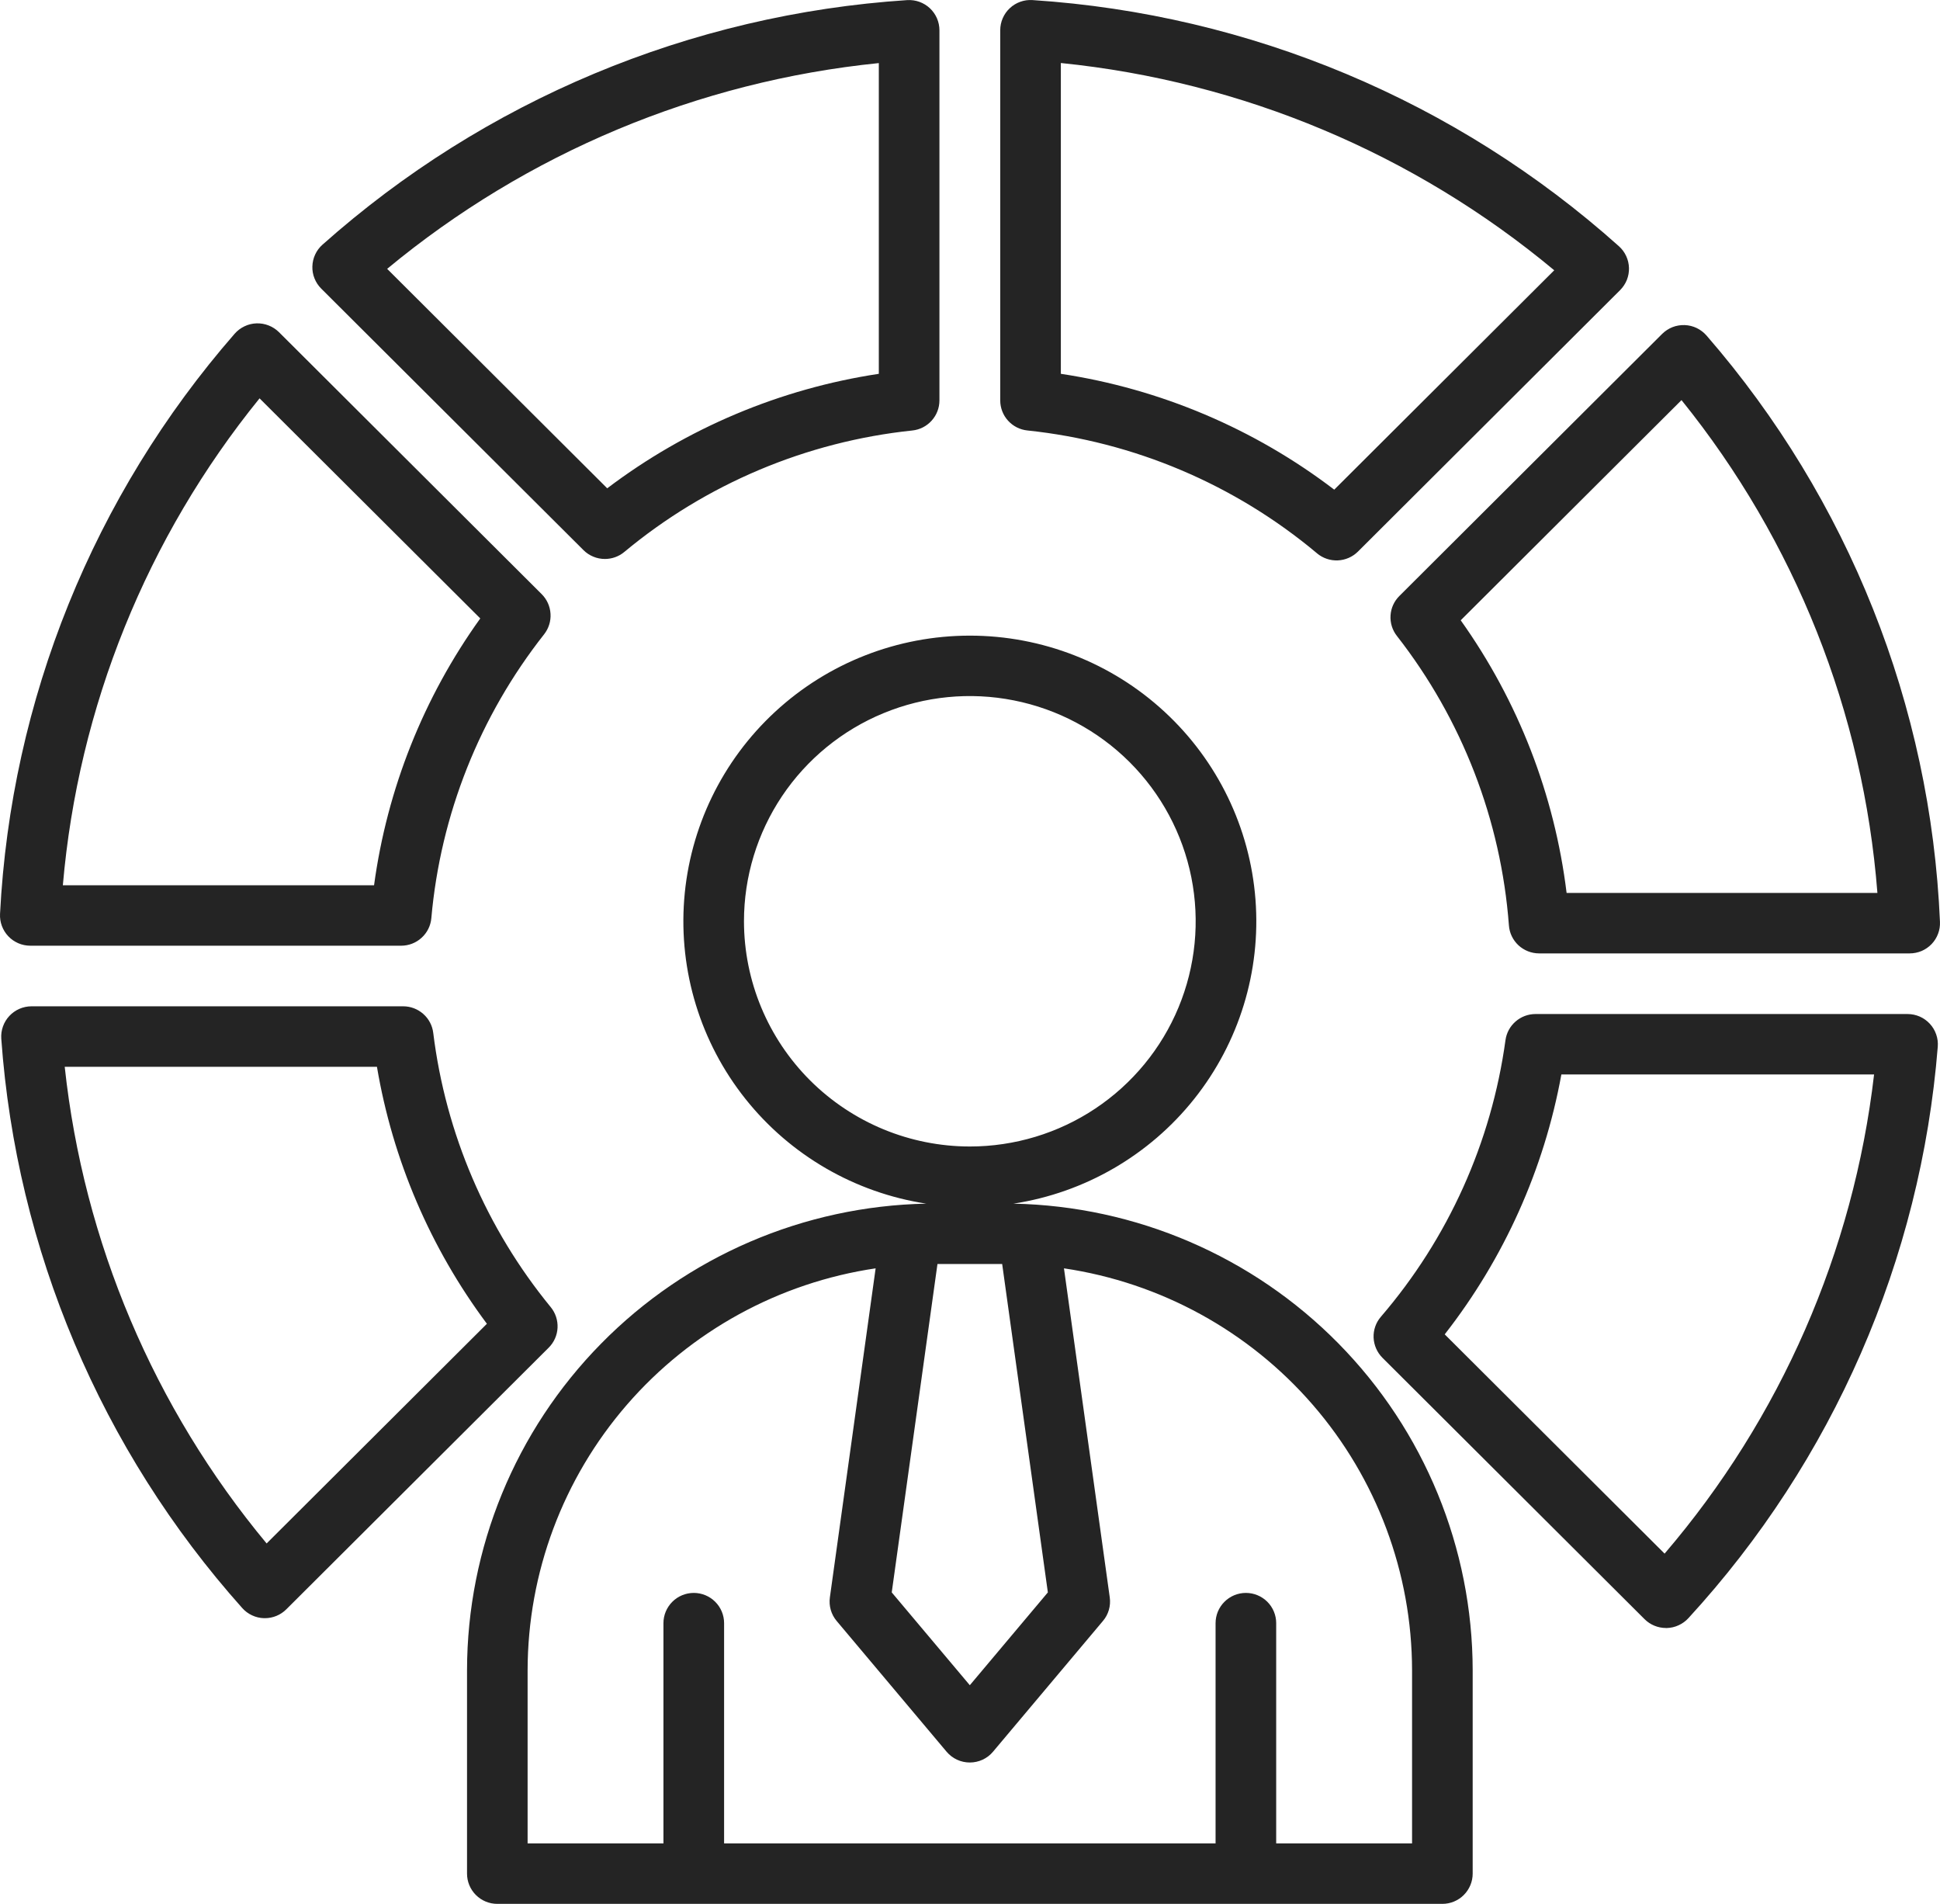 <svg width="53" height="52" viewBox="0 0 53 52" fill="none" xmlns="http://www.w3.org/2000/svg">
<path d="M13.586 52H39.405C39.624 52 39.835 51.913 39.99 51.758C40.145 51.603 40.233 51.393 40.233 51.174V45.62C40.229 42.282 38.913 39.078 36.568 36.696C34.222 34.313 31.034 32.942 27.687 32.875C29.636 32.576 31.4 31.554 32.626 30.014C33.852 28.474 34.45 26.529 34.299 24.568C34.149 22.608 33.261 20.776 31.814 19.44C30.368 18.103 28.468 17.361 26.496 17.361C24.523 17.361 22.624 18.103 21.177 19.44C19.73 20.776 18.843 22.608 18.692 24.568C18.542 26.529 19.139 28.474 20.365 30.014C21.591 31.554 23.355 32.576 25.305 32.875C21.957 32.942 18.769 34.313 16.424 36.696C14.078 39.078 12.763 42.282 12.759 45.62V51.174C12.759 51.393 12.846 51.603 13.001 51.758C13.156 51.913 13.366 52 13.586 52ZM25.611 34.524H27.379L28.627 43.493L26.495 46.028L24.362 43.493L25.611 34.524ZM20.325 25.163C20.325 23.946 20.687 22.757 21.365 21.745C22.043 20.734 23.007 19.945 24.134 19.48C25.262 19.014 26.502 18.892 27.699 19.13C28.896 19.367 29.995 19.953 30.858 20.813C31.721 21.674 32.309 22.77 32.547 23.963C32.785 25.156 32.663 26.393 32.196 27.517C31.729 28.641 30.938 29.602 29.923 30.278C28.909 30.954 27.715 31.314 26.495 31.314C24.859 31.313 23.291 30.664 22.134 29.511C20.977 28.357 20.327 26.794 20.325 25.163V25.163ZM14.414 45.62C14.418 42.958 15.379 40.386 17.124 38.371C18.869 36.356 21.282 35.033 23.922 34.642L22.672 43.629C22.656 43.744 22.664 43.86 22.696 43.971C22.728 44.082 22.783 44.185 22.857 44.273L25.86 47.844C25.938 47.937 26.035 48.011 26.145 48.062C26.254 48.113 26.374 48.139 26.495 48.139C26.616 48.139 26.735 48.113 26.845 48.062C26.954 48.011 27.052 47.937 27.129 47.844L30.132 44.273C30.207 44.185 30.262 44.082 30.294 43.971C30.326 43.86 30.334 43.744 30.318 43.629L29.067 34.642C31.708 35.033 34.121 36.356 35.866 38.371C37.611 40.385 38.573 42.958 38.577 45.62V50.349H34.865V44.333C34.865 44.114 34.778 43.904 34.623 43.749C34.467 43.594 34.257 43.507 34.037 43.507C33.817 43.507 33.607 43.594 33.452 43.749C33.296 43.904 33.209 44.114 33.209 44.333V50.349H19.782V44.333C19.782 44.114 19.695 43.904 19.539 43.749C19.384 43.594 19.173 43.507 18.954 43.507C18.734 43.507 18.523 43.594 18.368 43.749C18.213 43.904 18.125 44.114 18.125 44.333V50.349H14.414L14.414 45.62ZM45.515 44.466H45.534C45.646 44.463 45.757 44.438 45.858 44.391C45.96 44.345 46.052 44.278 46.127 44.196C50.078 39.895 52.475 34.403 52.939 28.589C52.948 28.475 52.934 28.361 52.896 28.253C52.859 28.145 52.8 28.046 52.722 27.962C52.645 27.878 52.55 27.811 52.446 27.765C52.341 27.72 52.228 27.696 52.113 27.696H41.949C41.749 27.696 41.556 27.768 41.405 27.9C41.254 28.031 41.156 28.212 41.129 28.41C40.746 31.202 39.565 33.825 37.725 35.965C37.589 36.122 37.518 36.326 37.526 36.533C37.535 36.741 37.621 36.938 37.768 37.085L44.929 44.224C45.084 44.379 45.295 44.465 45.514 44.465L45.515 44.466ZM42.656 29.347H51.199C50.637 34.179 48.645 38.735 45.476 42.434L39.469 36.445C41.09 34.37 42.184 31.935 42.656 29.347ZM46.623 9.166C46.548 9.08 46.457 9.01 46.354 8.96C46.252 8.911 46.14 8.883 46.026 8.879C45.912 8.875 45.798 8.894 45.692 8.935C45.586 8.977 45.49 9.04 45.409 9.12L38.23 16.278C38.087 16.42 38.001 16.609 37.989 16.81C37.976 17.011 38.038 17.21 38.162 17.368C39.942 19.646 41.007 22.397 41.223 25.276C41.238 25.484 41.332 25.678 41.485 25.82C41.639 25.961 41.84 26.04 42.048 26.04H52.172C52.284 26.04 52.395 26.017 52.498 25.974C52.6 25.93 52.693 25.866 52.771 25.785C52.848 25.704 52.908 25.609 52.947 25.504C52.987 25.4 53.004 25.288 52.999 25.177C52.747 19.275 50.5 13.632 46.623 9.166ZM42.799 24.389C42.47 21.705 41.476 19.146 39.906 16.942L45.938 10.928C49.042 14.774 50.908 19.466 51.29 24.389H42.799ZM16.526 15.267C16.719 15.267 16.907 15.2 17.055 15.076C19.29 13.217 22.029 12.062 24.924 11.758C25.127 11.737 25.316 11.641 25.452 11.489C25.589 11.338 25.665 11.141 25.665 10.937V0.827C25.665 0.714 25.642 0.603 25.597 0.499C25.552 0.396 25.486 0.302 25.404 0.225C25.321 0.148 25.223 0.088 25.117 0.05C25.01 0.012 24.897 -0.004 24.784 0.003C18.861 0.391 13.237 2.742 8.809 6.684C8.725 6.758 8.657 6.85 8.61 6.952C8.563 7.053 8.537 7.164 8.534 7.276C8.53 7.388 8.55 7.5 8.592 7.604C8.634 7.709 8.696 7.803 8.776 7.883L15.94 15.025C16.017 15.102 16.108 15.163 16.209 15.204C16.309 15.246 16.417 15.267 16.526 15.267ZM24.009 1.723V10.21C21.312 10.618 18.761 11.693 16.589 13.337L10.577 7.343C14.394 4.18 19.071 2.223 24.009 1.723ZM7.006 8.832C6.892 8.836 6.78 8.863 6.678 8.913C6.575 8.962 6.484 9.031 6.409 9.117C2.556 13.535 0.3 19.113 0.001 24.96C-0.005 25.072 0.012 25.184 0.051 25.289C0.09 25.395 0.15 25.491 0.227 25.572C0.304 25.654 0.398 25.718 0.501 25.763C0.604 25.807 0.716 25.83 0.828 25.83H10.959C11.166 25.83 11.366 25.753 11.518 25.613C11.671 25.474 11.766 25.283 11.784 25.077C12.035 22.249 13.106 19.555 14.866 17.323C14.99 17.164 15.053 16.965 15.04 16.764C15.028 16.562 14.943 16.372 14.8 16.229L7.622 9.073C7.541 8.993 7.445 8.93 7.339 8.889C7.233 8.847 7.12 8.828 7.006 8.832ZM10.219 24.179H1.717C2.137 19.31 4.009 14.679 7.091 10.88L13.121 16.891C11.572 19.048 10.576 21.55 10.219 24.179ZM6.616 43.918C6.691 44.003 6.782 44.071 6.885 44.119C6.987 44.167 7.098 44.194 7.211 44.197H7.236C7.456 44.197 7.667 44.11 7.822 43.955L14.991 36.808C15.136 36.664 15.222 36.47 15.232 36.266C15.242 36.062 15.176 35.861 15.047 35.703C13.288 33.558 12.175 30.96 11.836 28.211C11.812 28.011 11.715 27.826 11.563 27.693C11.412 27.559 11.217 27.485 11.014 27.485H0.861C0.747 27.485 0.635 27.509 0.53 27.554C0.426 27.6 0.332 27.666 0.255 27.749C0.177 27.832 0.118 27.93 0.08 28.038C0.042 28.145 0.027 28.258 0.035 28.372C0.449 34.136 2.762 39.602 6.616 43.918ZM10.298 29.137C10.728 31.681 11.758 34.086 13.302 36.156L7.284 42.156C4.203 38.45 2.285 33.922 1.768 29.137H10.298ZM35.98 15.113C36.139 15.246 36.342 15.315 36.549 15.306C36.756 15.297 36.952 15.211 37.099 15.065L44.261 7.924C44.34 7.844 44.403 7.75 44.445 7.646C44.486 7.542 44.506 7.43 44.503 7.318C44.5 7.206 44.474 7.096 44.427 6.994C44.38 6.892 44.313 6.801 44.229 6.726C39.795 2.758 34.152 0.39 28.206 0.002C28.093 -0.005 27.98 0.01 27.873 0.049C27.767 0.087 27.669 0.146 27.587 0.224C27.504 0.301 27.439 0.394 27.394 0.498C27.349 0.601 27.326 0.713 27.326 0.826V10.936C27.326 11.14 27.401 11.337 27.538 11.488C27.675 11.64 27.863 11.736 28.067 11.757C30.982 12.063 33.738 13.232 35.981 15.113H35.98ZM28.982 1.721C33.941 2.223 38.636 4.195 42.461 7.382L36.451 13.374C34.269 11.709 31.699 10.62 28.982 10.21V1.721Z" fill="#242424"/>
</svg>
